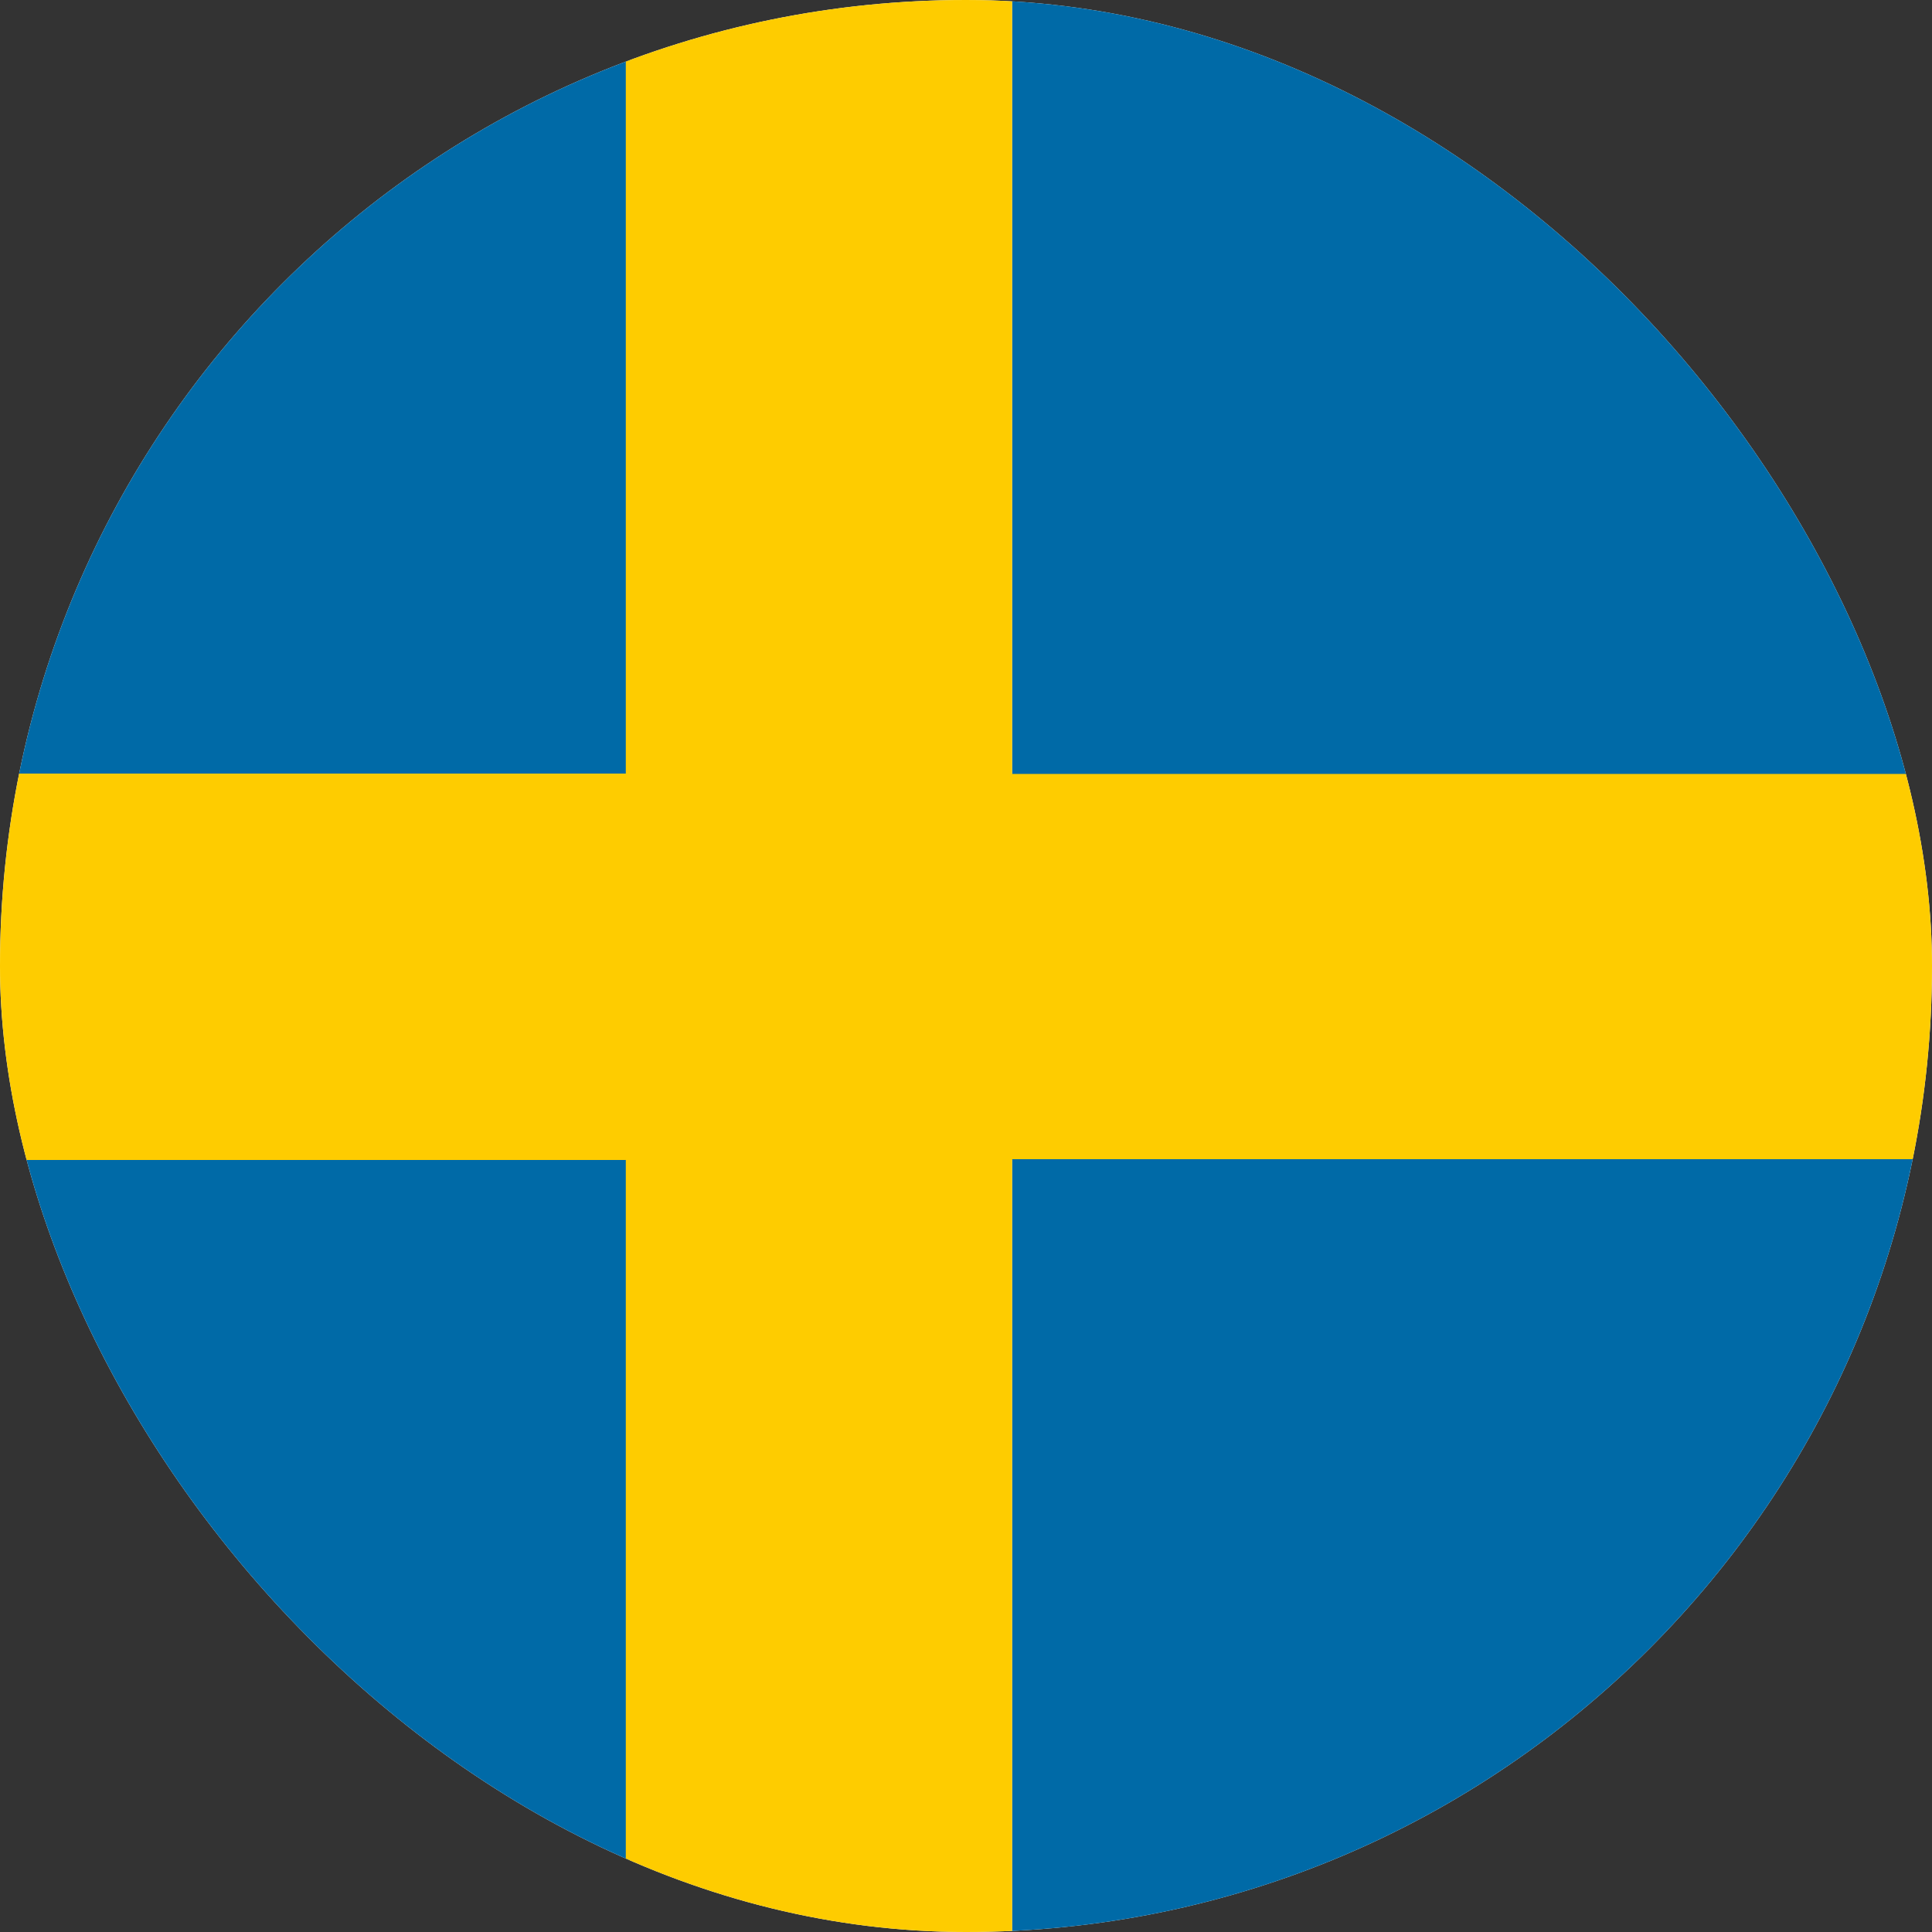 <?xml version="1.0" encoding="UTF-8"?> <svg xmlns="http://www.w3.org/2000/svg" width="46" height="46" viewBox="0 0 46 46" fill="none"><rect x="0" y="0" width="46" height="46" fill="#333333" stroke="none"/><g clip-path="url(#clip0)"><rect width="46" height="46" rx="23" fill="white"></rect><path fill-rule="evenodd" clip-rule="evenodd" d="M-8 0.027H15V18.427H-8V0.027ZM-8 27.6H15V46H-8V27.6Z" fill="#006AA7"></path><path fill-rule="evenodd" clip-rule="evenodd" d="M-8 18.418H15V27.618H-8V18.418Z" fill="#FECC00"></path><path fill-rule="evenodd" clip-rule="evenodd" d="M14.9 0H24.1V46H14.9V0Z" fill="#FECC00"></path><path fill-rule="evenodd" clip-rule="evenodd" d="M23.814 18.418H65.215V27.618H23.814V18.418Z" fill="#FECC00"></path><path fill-rule="evenodd" clip-rule="evenodd" d="M24.102 27.6H65.502V46H24.102V27.6ZM24.102 0.027H65.502V18.427H24.102V0.027Z" fill="#006AA7"></path></g><defs><clipPath id="clip0"><rect width="46" height="46" rx="23" fill="white"></rect></clipPath></defs></svg> 